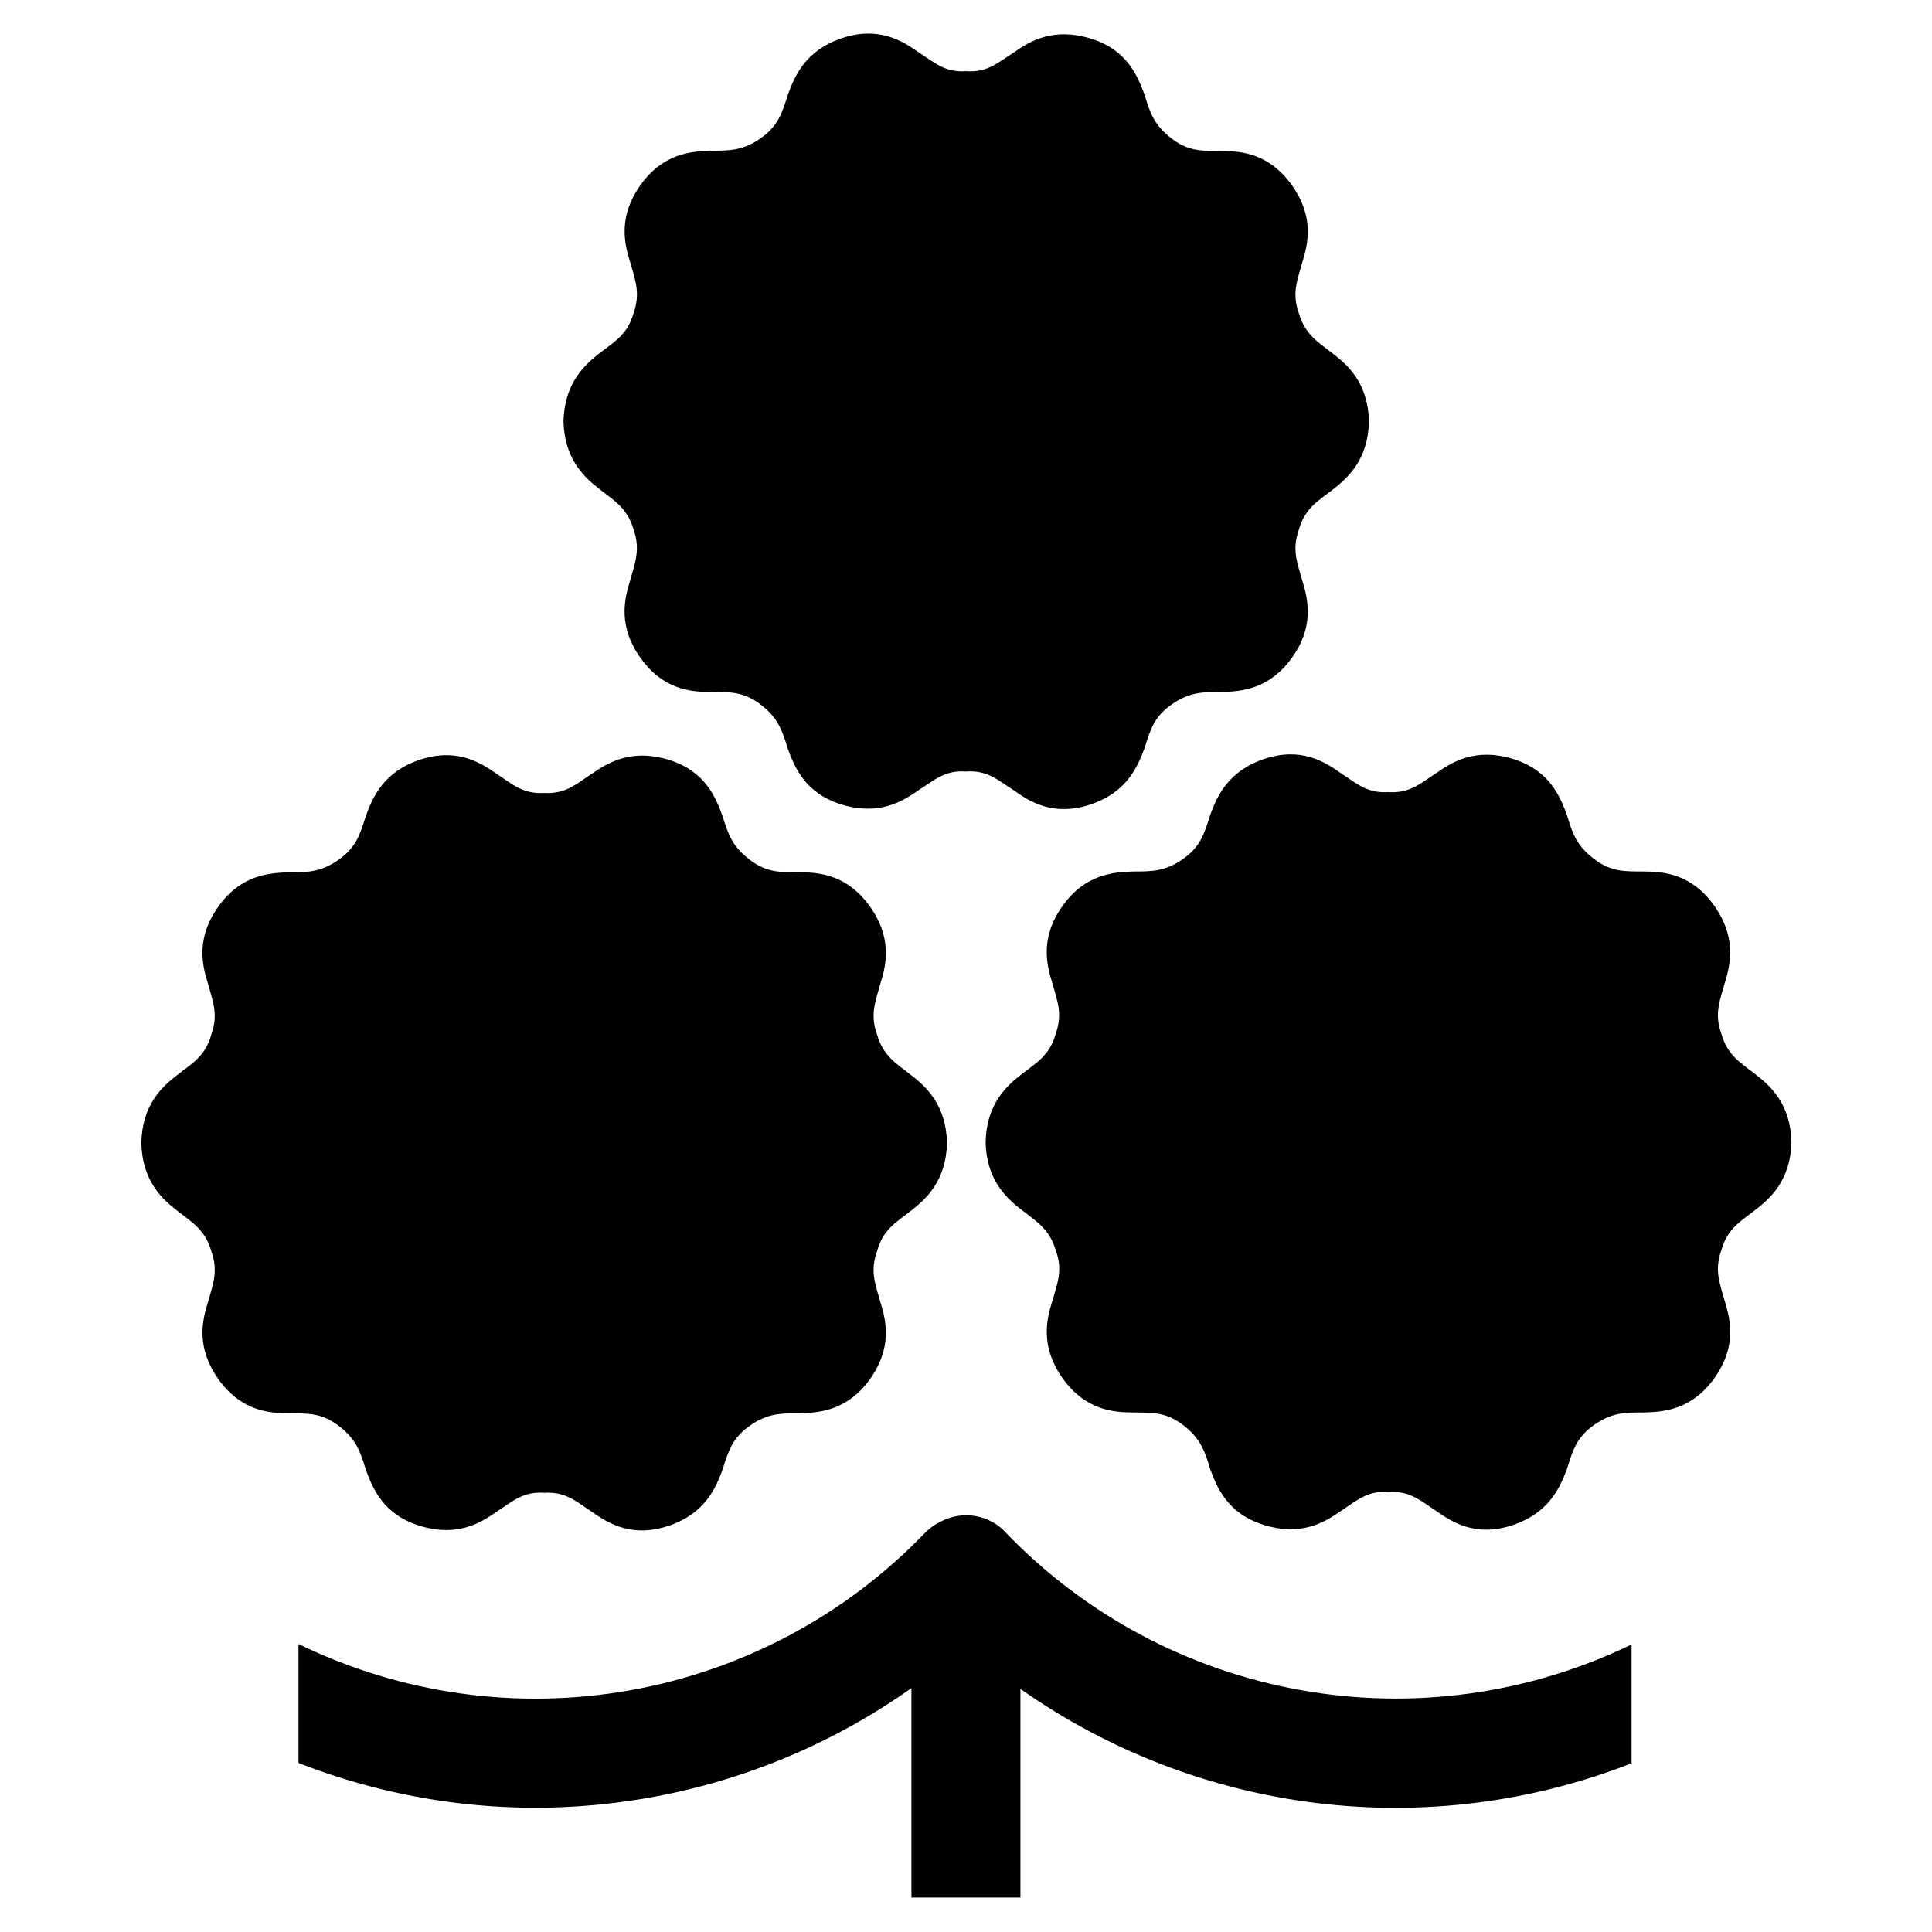 <svg width="12" height="12" viewBox="0 0 12 12" fill="none" xmlns="http://www.w3.org/2000/svg">
<g clip-path="url(#clip0_6490_114629)">
<path d="M3.935 3.288C3.898 3.161 3.821 3.113 3.73 3.043C3.632 2.968 3.506 2.856 3.5 2.616C3.506 2.377 3.632 2.265 3.73 2.189C3.821 2.12 3.899 2.074 3.935 1.945C3.98 1.818 3.944 1.737 3.914 1.628C3.876 1.508 3.84 1.343 3.979 1.148C4.119 0.953 4.291 0.94 4.415 0.936C4.531 0.936 4.615 0.936 4.724 0.859C4.834 0.782 4.858 0.701 4.894 0.587C4.936 0.473 5.001 0.314 5.229 0.237C5.457 0.161 5.604 0.253 5.706 0.325C5.8 0.385 5.867 0.452 6.002 0.442C6.135 0.452 6.203 0.385 6.298 0.325C6.398 0.254 6.543 0.169 6.773 0.239C7.004 0.309 7.066 0.475 7.109 0.588C7.143 0.703 7.17 0.778 7.278 0.861C7.386 0.944 7.471 0.936 7.588 0.938C7.712 0.938 7.884 0.954 8.024 1.15C8.163 1.345 8.126 1.51 8.089 1.629C8.059 1.739 8.022 1.821 8.068 1.947C8.105 2.074 8.182 2.122 8.273 2.192C8.371 2.266 8.497 2.378 8.503 2.618C8.497 2.858 8.371 2.969 8.273 3.045C8.182 3.114 8.104 3.16 8.068 3.289C8.022 3.416 8.059 3.498 8.089 3.607C8.126 3.726 8.163 3.892 8.024 4.086C7.884 4.281 7.712 4.295 7.588 4.298C7.471 4.298 7.388 4.298 7.278 4.375C7.168 4.452 7.145 4.532 7.109 4.647C7.066 4.761 7.001 4.92 6.773 4.997C6.545 5.073 6.398 4.981 6.297 4.909C6.202 4.849 6.135 4.782 6 4.792C5.867 4.782 5.799 4.849 5.704 4.909C5.602 4.981 5.457 5.067 5.227 4.997C4.997 4.926 4.934 4.761 4.892 4.647C4.857 4.532 4.831 4.457 4.723 4.375C4.615 4.293 4.53 4.299 4.413 4.298C4.289 4.298 4.117 4.282 3.978 4.086C3.839 3.891 3.876 3.725 3.914 3.605C3.944 3.496 3.979 3.414 3.935 3.288Z" fill="black"/>
<path d="M1.312 7.77C1.276 7.643 1.198 7.595 1.107 7.525C1.009 7.45 0.883 7.338 0.878 7.098C0.883 6.859 1.009 6.747 1.107 6.672C1.198 6.602 1.277 6.556 1.312 6.427C1.358 6.3 1.321 6.219 1.292 6.11C1.254 5.991 1.217 5.825 1.357 5.63C1.496 5.435 1.669 5.422 1.793 5.418C1.909 5.418 1.993 5.418 2.102 5.341C2.212 5.264 2.236 5.184 2.272 5.069C2.314 4.955 2.379 4.796 2.607 4.719C2.836 4.643 2.982 4.735 3.084 4.806C3.178 4.867 3.246 4.934 3.38 4.925C3.514 4.934 3.581 4.867 3.676 4.806C3.778 4.735 3.924 4.649 4.153 4.719C4.383 4.79 4.446 4.956 4.488 5.069C4.523 5.184 4.55 5.259 4.658 5.341C4.766 5.423 4.851 5.417 4.967 5.418C5.091 5.418 5.263 5.434 5.403 5.63C5.542 5.825 5.506 5.991 5.468 6.11C5.438 6.219 5.402 6.301 5.448 6.427C5.484 6.554 5.561 6.602 5.652 6.672C5.75 6.747 5.876 6.859 5.882 7.099C5.876 7.338 5.75 7.45 5.652 7.525C5.561 7.595 5.483 7.641 5.448 7.77C5.402 7.897 5.438 7.978 5.468 8.087C5.506 8.207 5.542 8.372 5.403 8.567C5.263 8.761 5.091 8.775 4.967 8.778C4.851 8.778 4.767 8.778 4.658 8.855C4.548 8.932 4.524 9.013 4.488 9.128C4.446 9.241 4.381 9.4 4.153 9.477C3.925 9.553 3.778 9.462 3.676 9.39C3.582 9.329 3.515 9.263 3.38 9.272C3.247 9.262 3.179 9.329 3.084 9.39C2.982 9.462 2.836 9.548 2.607 9.477C2.377 9.406 2.314 9.241 2.272 9.128C2.237 9.013 2.211 8.937 2.102 8.855C1.994 8.773 1.909 8.78 1.792 8.778C1.668 8.778 1.496 8.762 1.357 8.567C1.218 8.371 1.254 8.206 1.292 8.087C1.322 7.978 1.358 7.896 1.312 7.77Z" fill="black"/>
<path d="M6.557 7.765C6.52 7.638 6.443 7.59 6.352 7.52C6.254 7.445 6.127 7.333 6.122 7.094C6.127 6.854 6.254 6.742 6.352 6.667C6.443 6.597 6.521 6.551 6.557 6.422C6.602 6.295 6.566 6.214 6.536 6.105C6.498 5.986 6.461 5.82 6.601 5.625C6.741 5.43 6.913 5.417 7.037 5.413C7.154 5.413 7.237 5.413 7.347 5.336C7.456 5.259 7.48 5.179 7.516 5.064C7.558 4.95 7.624 4.791 7.852 4.714C8.08 4.638 8.226 4.73 8.328 4.802C8.422 4.863 8.49 4.929 8.624 4.92C8.758 4.929 8.825 4.863 8.921 4.802C9.022 4.73 9.168 4.643 9.398 4.714C9.628 4.786 9.691 4.951 9.733 5.064C9.767 5.179 9.794 5.254 9.902 5.336C10.01 5.418 10.095 5.412 10.211 5.413C10.335 5.413 10.508 5.429 10.647 5.625C10.786 5.821 10.75 5.986 10.713 6.105C10.683 6.214 10.646 6.296 10.692 6.422C10.729 6.551 10.805 6.597 10.896 6.667C10.995 6.742 11.121 6.854 11.127 7.094C11.121 7.333 10.995 7.445 10.896 7.52C10.805 7.59 10.727 7.636 10.692 7.765C10.646 7.892 10.683 7.973 10.713 8.082C10.75 8.202 10.787 8.367 10.647 8.562C10.507 8.756 10.335 8.77 10.211 8.773C10.095 8.773 10.012 8.773 9.902 8.85C9.792 8.927 9.769 9.008 9.733 9.123C9.69 9.236 9.625 9.395 9.397 9.472C9.17 9.549 9.022 9.457 8.921 9.385C8.826 9.324 8.759 9.258 8.624 9.267C8.491 9.257 8.423 9.324 8.328 9.385C8.226 9.457 8.081 9.543 7.851 9.472C7.622 9.401 7.558 9.236 7.516 9.123C7.482 9.008 7.455 8.933 7.347 8.85C7.238 8.768 7.154 8.775 7.037 8.773C6.913 8.773 6.74 8.757 6.601 8.562C6.462 8.367 6.498 8.201 6.536 8.082C6.566 7.973 6.604 7.891 6.557 7.765Z" fill="black"/>
<path d="M6.245 9.516C6.195 9.463 6.128 9.428 6.056 9.416C5.984 9.404 5.91 9.416 5.845 9.45L5.834 9.455C5.801 9.472 5.771 9.495 5.745 9.521C5.253 10.033 4.611 10.375 3.912 10.499C3.212 10.623 2.492 10.522 1.854 10.211V10.95C2.477 11.194 3.152 11.28 3.816 11.198C4.481 11.117 5.115 10.872 5.661 10.485V11.786H6.338V10.49C6.883 10.874 7.516 11.118 8.178 11.199C8.841 11.28 9.513 11.195 10.134 10.952V10.214C9.495 10.523 8.775 10.623 8.076 10.497C7.377 10.372 6.736 10.029 6.244 9.516" fill="black"/>
</g>
<defs>
<clipPath id="clip0_6490_114629">
<rect width="12" height="12" fill="white"/>
</clipPath>
</defs>
</svg>
